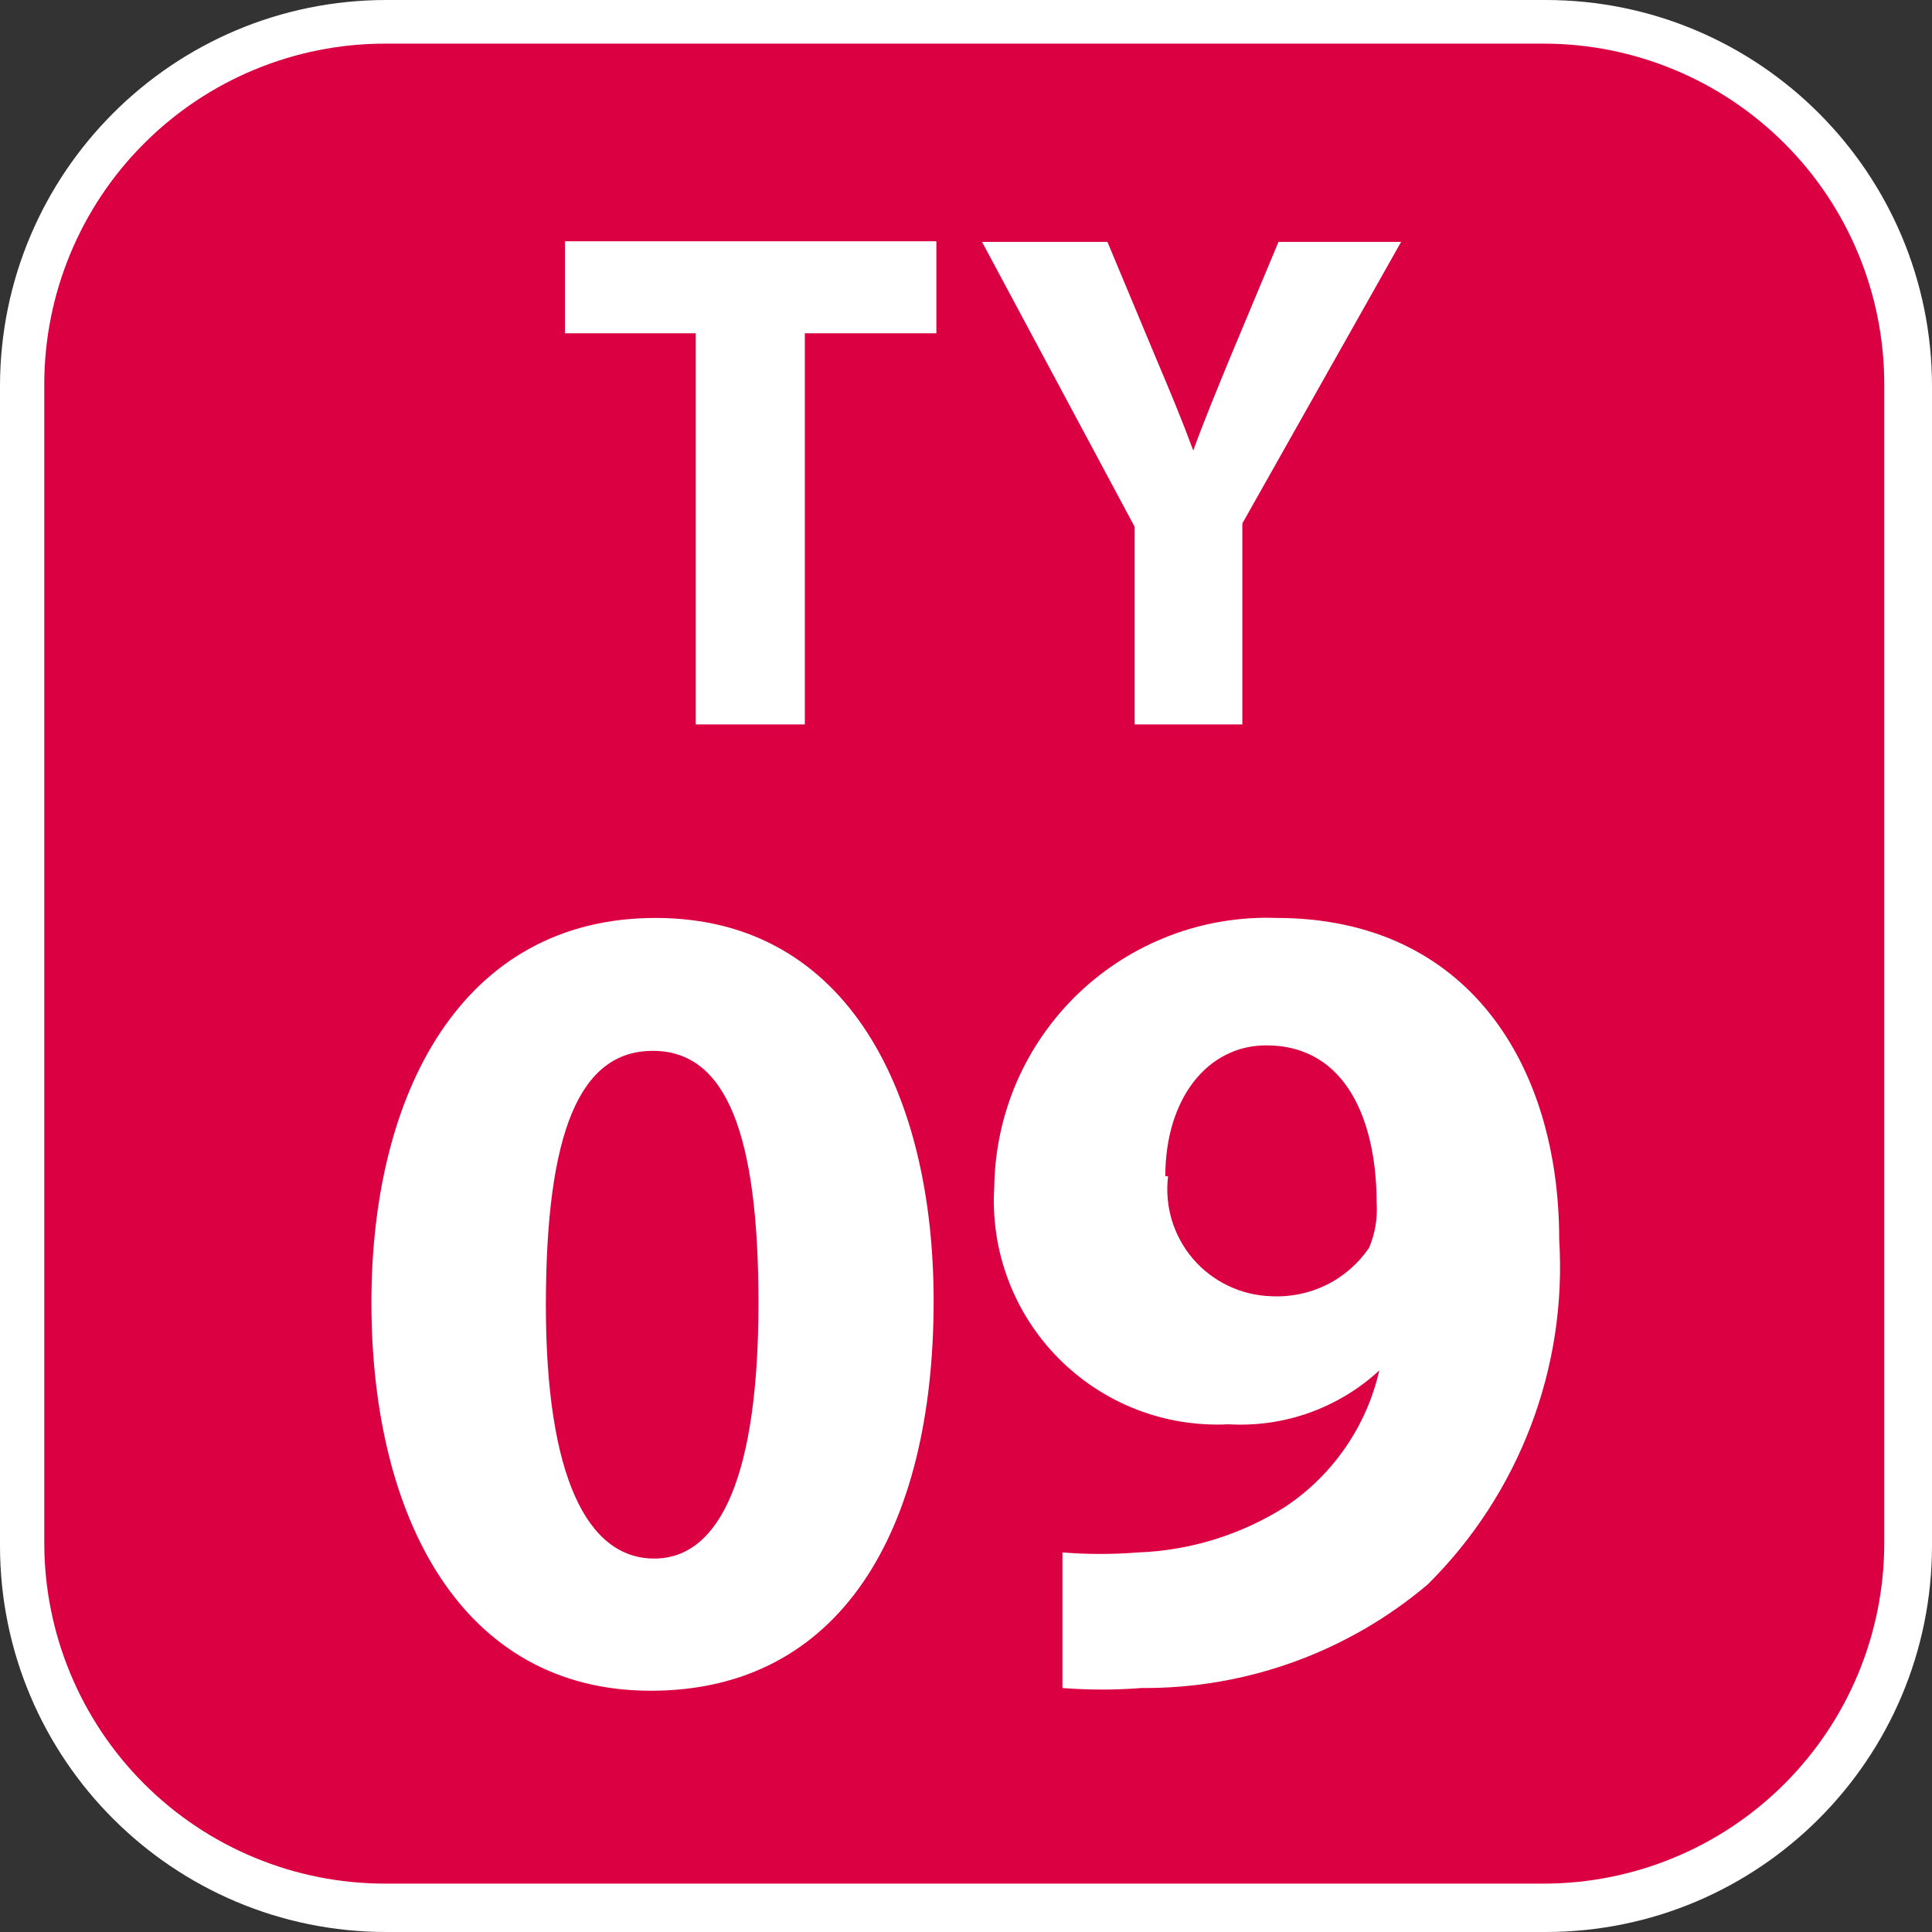 <svg width="24" height="24" viewBox="0 0 24 24" fill="none" xmlns="http://www.w3.org/2000/svg">
<rect x="0" y="0" width="24" height="24" fill="#333333" stroke="none"/>
<g clip-path="url(#clip0_5989_96947)">
<path d="M19.2 0H4.8C2.149 0 0 2.149 0 4.8V19.2C0 21.851 2.149 24 4.8 24H19.2C21.851 24 24 21.851 24 19.2V4.8C24 2.149 21.851 0 19.2 0Z" fill="white"/>
<path d="M19.175 23.399H4.783C3.66 23.399 2.584 22.953 1.79 22.159C0.996 21.365 0.55 20.289 0.55 19.166V4.775C0.55 3.652 0.996 2.575 1.79 1.782C2.584 0.988 3.66 0.542 4.783 0.542H19.175C20.297 0.542 21.374 0.988 22.168 1.782C22.962 2.575 23.407 3.652 23.407 4.775V19.166C23.407 20.289 22.962 21.365 22.168 22.159C21.374 22.953 20.297 23.399 19.175 23.399Z" fill="#DB0042"/>
<path d="M8.643 4.14H7.018V2.997H11.632V4.14H9.998V8.999H8.643V4.14Z" fill="white"/>
<path d="M14.095 8.999V6.544L12.199 3.005H13.757L14.358 4.444C14.544 4.885 14.679 5.206 14.823 5.596C14.959 5.223 15.103 4.876 15.28 4.444L15.882 3.005H17.405L15.433 6.502V8.999H14.095Z" fill="white"/>
<path d="M11.598 16.161C11.598 19.014 10.438 21.003 8.085 21.003C5.731 21.003 4.622 18.845 4.614 16.212C4.605 13.579 5.74 11.403 8.144 11.403C10.548 11.403 11.598 13.613 11.598 16.161ZM6.781 16.212C6.781 18.345 7.297 19.361 8.127 19.361C8.957 19.361 9.422 18.303 9.422 16.186C9.422 14.07 9.016 13.054 8.11 13.054C7.204 13.054 6.781 14.053 6.781 16.22" fill="white"/>
<path d="M13.198 19.285C13.511 19.31 13.825 19.31 14.138 19.285C14.787 19.261 15.417 19.065 15.966 18.718C16.558 18.323 16.976 17.718 17.134 17.024C16.884 17.256 16.588 17.434 16.267 17.549C15.946 17.664 15.604 17.713 15.264 17.693C14.873 17.713 14.483 17.65 14.118 17.509C13.753 17.367 13.423 17.15 13.148 16.872C12.873 16.594 12.66 16.261 12.523 15.895C12.385 15.528 12.327 15.137 12.351 14.747C12.357 14.296 12.452 13.85 12.632 13.436C12.812 13.023 13.073 12.649 13.4 12.337C13.726 12.026 14.112 11.783 14.534 11.622C14.955 11.462 15.405 11.387 15.856 11.403C18.235 11.403 19.369 13.232 19.369 15.399C19.418 16.188 19.297 16.979 19.015 17.717C18.733 18.456 18.297 19.126 17.735 19.683C16.742 20.523 15.481 20.979 14.18 20.969C13.853 20.995 13.525 20.995 13.198 20.969V19.285ZM14.51 14.612C14.488 14.795 14.504 14.981 14.557 15.158C14.611 15.335 14.7 15.498 14.821 15.639C14.941 15.779 15.089 15.892 15.256 15.972C15.422 16.052 15.604 16.096 15.788 16.102C16.026 16.115 16.263 16.067 16.477 15.962C16.691 15.856 16.873 15.697 17.007 15.501C17.082 15.324 17.114 15.133 17.101 14.942C17.101 13.96 16.745 12.986 15.729 12.986C15.001 12.986 14.476 13.646 14.476 14.612" fill="white"/>
</g>
<defs>
<clipPath id="clip0_5989_96947">
<rect width="24" height="24" fill="white"/>
</clipPath>
</defs>
</svg>
